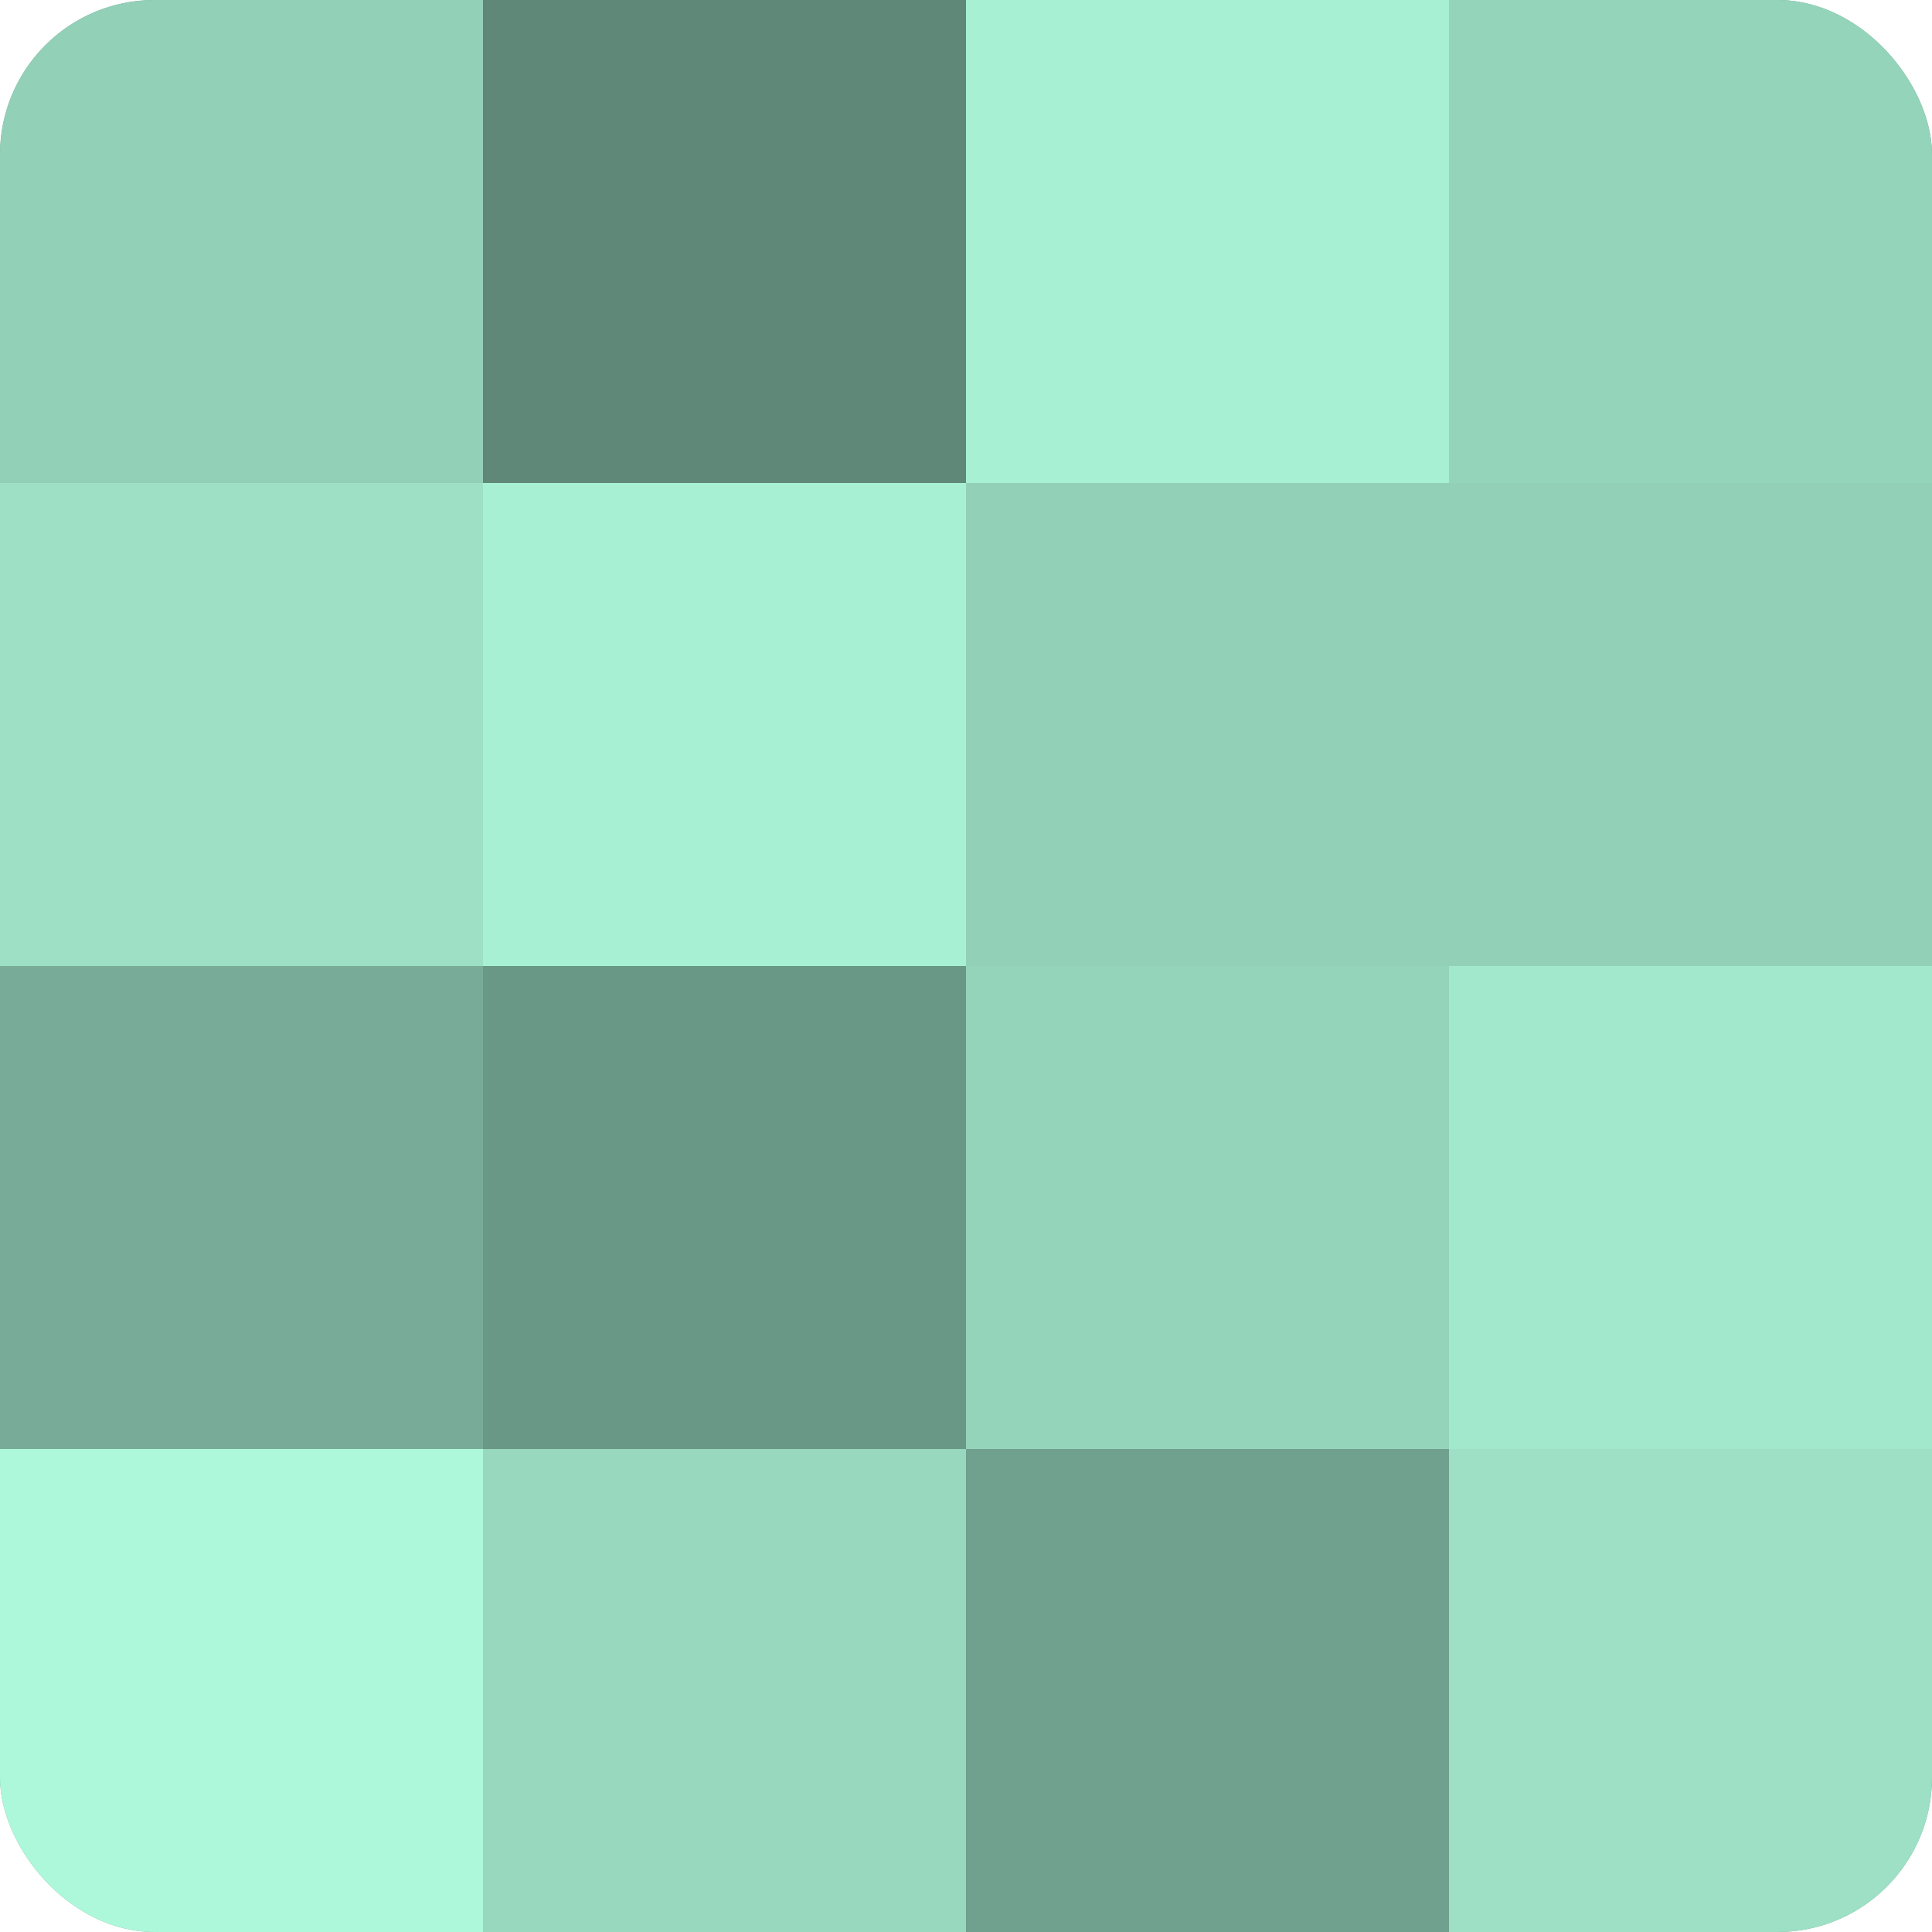<?xml version="1.0" encoding="UTF-8"?>
<svg xmlns="http://www.w3.org/2000/svg" width="60" height="60" viewBox="0 0 100 100" preserveAspectRatio="xMidYMid meet"><defs><clipPath id="c" width="100" height="100"><rect width="100" height="100" rx="8" ry="8"/></clipPath></defs><g clip-path="url(#c)"><rect width="100" height="100" fill="#70a08e"/><rect width="25" height="25" fill="#92d0b8"/><rect y="25" width="25" height="25" fill="#9de0c6"/><rect y="50" width="25" height="25" fill="#78ac98"/><rect y="75" width="25" height="25" fill="#adf8db"/><rect x="25" width="25" height="25" fill="#5f8878"/><rect x="25" y="25" width="25" height="25" fill="#a8f0d4"/><rect x="25" y="50" width="25" height="25" fill="#6a9886"/><rect x="25" y="75" width="25" height="25" fill="#97d8bf"/><rect x="50" width="25" height="25" fill="#a8f0d4"/><rect x="50" y="25" width="25" height="25" fill="#92d0b8"/><rect x="50" y="50" width="25" height="25" fill="#94d4bb"/><rect x="50" y="75" width="25" height="25" fill="#70a08e"/><rect x="75" width="25" height="25" fill="#94d4bb"/><rect x="75" y="25" width="25" height="25" fill="#92d0b8"/><rect x="75" y="50" width="25" height="25" fill="#a2e8cd"/><rect x="75" y="75" width="25" height="25" fill="#9de0c6"/></g></svg>
